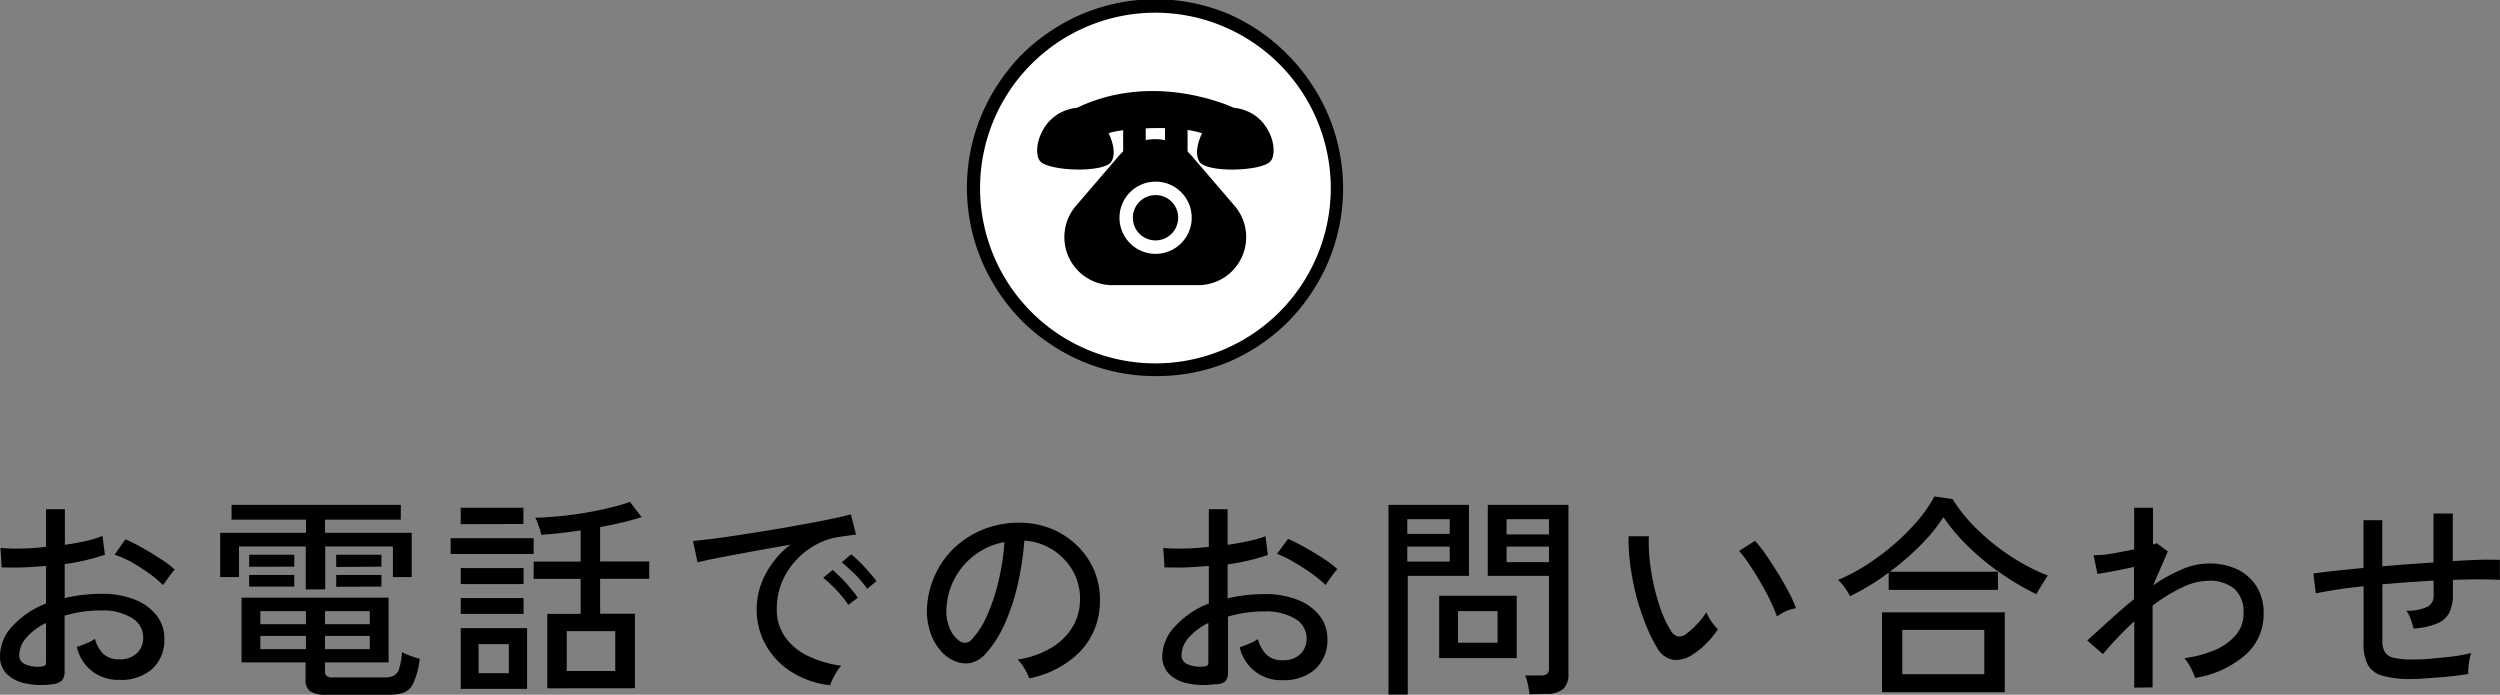 <svg xmlns="http://www.w3.org/2000/svg" viewBox="0 0 265.9 73.89"><rect x="0" y="0" width="265.9" height="73.89" fill="#808080" stroke="none"/><defs><style>.cls-1{fill:#fff;}</style></defs><title>Asset 4</title><g id="Layer_2" data-name="Layer 2"><g id="レイヤー_1" data-name="レイヤー 1"><path d="M5.57,72.77a8,8,0,0,1-2.84-.08,3.92,3.92,0,0,1-2-1A2.63,2.63,0,0,1,0,69.73,4.69,4.69,0,0,1,1.32,66.6,9.48,9.48,0,0,1,4.9,64.19v-4c-.84.07-1.67.13-2.47.16s-1.56,0-2.25,0L.05,58.28a18.38,18.38,0,0,0,2.19.06c.85,0,1.74-.08,2.66-.18v-4h2v3.79c.81-.12,1.57-.26,2.26-.41A10.87,10.87,0,0,0,10.9,57l.26,2a23.34,23.34,0,0,1-4.28,1v3.61a17.13,17.13,0,0,1,3.88-.45,9.2,9.2,0,0,1,3.59.62,5.32,5.32,0,0,1,2.31,1.69,3.85,3.85,0,0,1,.82,2.42,4.14,4.14,0,0,1-1.32,3.28,4.94,4.94,0,0,1-3.44,1.14,4.46,4.46,0,0,1-4.55-3.5,10.55,10.55,0,0,0,1-.38,4.27,4.27,0,0,0,.93-.49A3.56,3.56,0,0,0,11,69.56a2.37,2.37,0,0,0,1.68.56,2.52,2.52,0,0,0,1.85-.62,2.18,2.18,0,0,0,.7-1.7,2.39,2.39,0,0,0-1.21-2.08,5.92,5.92,0,0,0-3.3-.79,13.39,13.39,0,0,0-2,.14,14.35,14.35,0,0,0-1.85.41v5.91a1.39,1.39,0,0,1-.3,1A1.73,1.73,0,0,1,5.57,72.77ZM4.21,70.91a1.46,1.46,0,0,0,.53-.11c.11,0,.16-.18.16-.38V66.26a6.32,6.32,0,0,0-2.09,1.56,2.81,2.81,0,0,0-.76,1.82,1,1,0,0,0,.61,1A3.35,3.35,0,0,0,4.21,70.91Zm13.13-8.68A12.06,12.06,0,0,0,15.88,61c-.6-.43-1.24-.84-1.9-1.22A10.72,10.72,0,0,0,12.19,59l1.15-1.64a19.1,19.1,0,0,1,1.75.88c.66.36,1.31.76,1.94,1.17a10.54,10.54,0,0,1,1.55,1.17,5.33,5.33,0,0,0-.42.52c-.18.24-.35.47-.51.7S17.39,62.14,17.34,62.23Z"/><path d="M32.52,62.69V58.12h-7.1v3.26h-2V56.67h9.13v-1.4H24.63V53.7h18v1.57H34.57v1.4h9.22v4.71h-2V58.12h-7.2v4.57Zm2.21,11.2A3,3,0,0,1,33,73.53a1.43,1.43,0,0,1-.5-1.22V70.45H25.69V63.57H41.33v6.88H34.57v1a.58.58,0,0,0,.17.45,1.1,1.1,0,0,0,.68.15h5.47a2.17,2.17,0,0,0,1-.19,1.27,1.27,0,0,0,.58-.79,7.61,7.61,0,0,0,.29-1.71,6.55,6.55,0,0,0,.88.39,9.91,9.91,0,0,0,1,.32A8.69,8.69,0,0,1,44,72.58a1.87,1.87,0,0,1-1,1.06,4.45,4.45,0,0,1-1.64.25ZM26.5,60.28V59h4.8v1.27Zm0,2.11V61.15h4.8v1.24Zm1.19,4h4.85V65H27.69Zm0,2.65h4.85V67.64H27.69Zm6.88-2.65h4.76V65H34.57Zm0,2.65h4.76V67.64H34.57Zm1.19-8.74V59h4.81v1.27Zm0,2.11V61.15h4.81v1.24Z"/><path d="M47.93,58.92V57.24h8.83v1.68ZM49,73.27V66.81h7.06v6.46Zm0-11.15v-1.7h6.69v1.7Zm0,3.17V63.61h6.69v1.68Zm0-9.54V54h6.67v1.73ZM50.9,71.6h3.22V68.51H50.9Zm7.31,1.61V65.29h3.55V61.57h-5V59.73h5V56.42c-1.55.22-2.95.38-4.19.46a3.38,3.38,0,0,0-.14-.55c-.08-.23-.16-.47-.25-.71a5.49,5.49,0,0,0-.25-.56c.73,0,1.56-.07,2.47-.15s1.84-.2,2.78-.36S64,54.22,64.85,54A16.79,16.79,0,0,0,67,53.38L68.24,55c-.61.2-1.3.39-2.06.57s-1.54.34-2.35.49v3.66h5.22v1.84H63.83v3.72h3.7v7.92Zm2.07-1.84h5.16V67.13H60.28Z"/><path d="M88.3,72.88a9.55,9.55,0,0,1-4.06-1.38,7.85,7.85,0,0,1-2.76-2.85,7.69,7.69,0,0,1-1-3.91,7.84,7.84,0,0,1,.39-2.38A8.74,8.74,0,0,1,82.08,60a8.85,8.85,0,0,1,2-2.07l-2.9.51-2.84.52-2.45.47c-.72.15-1.29.28-1.7.38l-.48-2.27,2.07-.23q1.31-.17,2.94-.42l3.38-.54c1.17-.19,2.29-.39,3.38-.59s2.07-.39,2.95-.57,1.56-.35,2.07-.48l.55,2.16c-.2,0-.46.05-.79.09l-1.12.16a7.29,7.29,0,0,0-2.49.89,8.26,8.26,0,0,0-2.11,1.71A8,8,0,0,0,83.13,62a7.34,7.34,0,0,0-.51,2.72,5,5,0,0,0,.92,3.08,6.11,6.11,0,0,0,2.47,2,11.31,11.31,0,0,0,3.46,1,5.13,5.13,0,0,0-.71,1.06A5,5,0,0,0,88.3,72.88Zm1.93-8.55a9.3,9.3,0,0,0-.76-1c-.31-.37-.62-.72-1-1.06a10.16,10.16,0,0,0-.91-.82l1-.83q.36.3.9.84t1,1.11c.33.39.59.71.77,1Zm2-1.7a8.37,8.37,0,0,0-.78-1c-.32-.37-.65-.71-1-1a10.33,10.33,0,0,0-.92-.82l1-.85a9.37,9.37,0,0,1,.91.82c.36.36.71.72,1,1.09a9.29,9.29,0,0,1,.78.94Z"/><path d="M109.46,72.15a4.35,4.35,0,0,0-.5-1.05,4,4,0,0,0-.74-.95,9.68,9.68,0,0,0,3.51-1.2A6.62,6.62,0,0,0,114,66.81a5.56,5.56,0,0,0,.86-2.74,6,6,0,0,0-1.66-4.57,6.34,6.34,0,0,0-4.25-2,31.1,31.1,0,0,1-.67,4.51,22.53,22.53,0,0,1-1.37,4.23,12,12,0,0,1-2.06,3.27,3.07,3.07,0,0,1-1.62,1,2.89,2.89,0,0,1-1.71-.21,4,4,0,0,1-1.56-1.2,5.8,5.8,0,0,1-1.06-2,7,7,0,0,1-.3-2.53,9.55,9.55,0,0,1,1-3.72A9.18,9.18,0,0,1,101.8,58a9.87,9.87,0,0,1,3.26-1.87,10.45,10.45,0,0,1,3.94-.52,9,9,0,0,1,3.13.76,8.55,8.55,0,0,1,2.59,1.82,7.94,7.94,0,0,1,1.74,2.69,8.05,8.05,0,0,1,.52,3.41,7.65,7.65,0,0,1-2.14,5.05A10.39,10.39,0,0,1,109.46,72.15Zm-7.36-3.94a1,1,0,0,0,.6.15.91.91,0,0,0,.66-.35A8.94,8.94,0,0,0,105,65.43a20.4,20.4,0,0,0,1.21-3.66,24.56,24.56,0,0,0,.62-4.11,7.32,7.32,0,0,0-3.1,1.33,7.55,7.55,0,0,0-2.16,2.48,7.43,7.43,0,0,0-.9,3.23,4.48,4.48,0,0,0,.37,2.19A2.93,2.93,0,0,0,102.1,68.21Z"/><path d="M129.19,72.77a8,8,0,0,1-2.84-.08,3.92,3.92,0,0,1-2-1,2.62,2.62,0,0,1-.73-1.92A4.69,4.69,0,0,1,125,66.6a9.44,9.44,0,0,1,3.57-2.41v-4c-.84.07-1.66.13-2.47.16s-1.55,0-2.24,0l-.14-2.07a18.56,18.56,0,0,0,2.2.06c.85,0,1.73-.08,2.65-.18v-4h2v3.79c.81-.12,1.57-.26,2.27-.41a11.18,11.18,0,0,0,1.76-.51l.25,2a23.15,23.15,0,0,1-4.28,1v3.61a17.22,17.22,0,0,1,3.89-.45,9.26,9.26,0,0,1,3.59.62,5.44,5.44,0,0,1,2.31,1.69,3.91,3.91,0,0,1,.82,2.42,4.14,4.14,0,0,1-1.33,3.28,4.94,4.94,0,0,1-3.44,1.14,4.46,4.46,0,0,1-4.55-3.5,8.82,8.82,0,0,0,1-.38,4.27,4.27,0,0,0,.93-.49,3.56,3.56,0,0,0,.95,1.69,2.36,2.36,0,0,0,1.67.56,2.55,2.55,0,0,0,1.86-.62,2.22,2.22,0,0,0,.7-1.7,2.39,2.39,0,0,0-1.21-2.08,6,6,0,0,0-3.3-.79,13.52,13.52,0,0,0-2,.14,14.35,14.35,0,0,0-1.85.41v5.91a1.39,1.39,0,0,1-.3,1A1.7,1.7,0,0,1,129.19,72.77Zm-1.36-1.86a1.36,1.36,0,0,0,.53-.11c.11,0,.16-.18.16-.38V66.26a6.42,6.42,0,0,0-2.09,1.56,2.86,2.86,0,0,0-.76,1.82,1,1,0,0,0,.61,1A3.41,3.41,0,0,0,127.83,70.91ZM141,62.23A12.9,12.9,0,0,0,139.51,61c-.61-.43-1.24-.84-1.9-1.22a11.53,11.53,0,0,0-1.79-.87L137,57.31c.5.22,1.08.51,1.74.88s1.31.76,1.95,1.17a11.73,11.73,0,0,1,1.55,1.17,5.12,5.12,0,0,0-.43.52l-.5.7A4.13,4.13,0,0,0,141,62.23Z"/><path d="M147.68,73.87V53.7h8.56v7.55h-6.51V73.87Zm2-17.09h4.51V55.22h-4.51Zm0,2.95h4.51V58.14h-4.51ZM153.07,70V63.36h8.25V70Zm2-1.64h4.21V65h-4.21Zm7.61,5.48a9.79,9.79,0,0,0-.18-1.06,5.23,5.23,0,0,0-.28-.94h1.66a1,1,0,0,0,.68-.18.74.74,0,0,0,.19-.58V61.25h-6.51V53.7h8.58v18a2.07,2.07,0,0,1-.56,1.58,2.7,2.7,0,0,1-1.83.52Zm-2.44-17h4.51V55.22h-4.51Zm0,2.95h4.51V58.14h-4.51Z"/><path d="M179.88,69.71a3.13,3.13,0,0,1-1.93.47,2.48,2.48,0,0,1-1.72-1.32A15.82,15.82,0,0,1,175,66.32a26.12,26.12,0,0,1-1-3.06,28.89,28.89,0,0,1-.61-3.22,21.3,21.3,0,0,1-.18-3l2.16,0a18.52,18.52,0,0,0,.09,2.53,23.67,23.67,0,0,0,1.19,5.29,12,12,0,0,0,1,2.12,1.35,1.35,0,0,0,.81.71,1.12,1.12,0,0,0,.83-.23,7.46,7.46,0,0,0,1.2-1.07,7.38,7.38,0,0,0,1-1.28,4.82,4.82,0,0,0,.54,1,7.55,7.55,0,0,0,.68.82,9.43,9.43,0,0,1-1.3,1.58A7.92,7.92,0,0,1,179.88,69.71ZM189,65.57c-.14-.41-.37-.94-.67-1.59s-.66-1.31-1.06-2-.8-1.34-1.21-1.94a11.56,11.56,0,0,0-1.09-1.44l1.7-1.08a16.21,16.21,0,0,1,1.19,1.54c.43.63.87,1.3,1.3,2s.81,1.39,1.14,2a14,14,0,0,1,.72,1.63,5.05,5.05,0,0,0-1.1.33A4.75,4.75,0,0,0,189,65.57Z"/><path d="M196.77,63.41a6.91,6.91,0,0,0-.58-.93,4.67,4.67,0,0,0-.69-.8,19.64,19.64,0,0,0,3-1.58,26.16,26.16,0,0,0,2.91-2.17,23.71,23.71,0,0,0,2.51-2.5,14.32,14.32,0,0,0,1.82-2.63l1.93.28a17,17,0,0,0,2.59,3.19,23.76,23.76,0,0,0,3.55,2.86,21.33,21.33,0,0,0,4,2.09c-.1.13-.22.31-.38.57l-.48.77c-.15.26-.27.47-.36.64A27.46,27.46,0,0,1,212.85,61a25.7,25.7,0,0,1-3.46-2.83A19.87,19.87,0,0,1,206.7,55a17.15,17.15,0,0,1-2.45,3A28.25,28.25,0,0,1,201,60.81h11.5v1.93H200.88V60.9a22.54,22.54,0,0,1-2.06,1.39A23.27,23.27,0,0,1,196.77,63.41Zm3.4,10.21V65.13h13.06v8.49Zm2.16-1.91h8.72V67h-8.72Z"/><path d="M227,73.14V66.08c-.65.59-1.25,1.19-1.82,1.79s-1.07,1.17-1.52,1.7L222,68.12l2.32-2.1c.85-.78,1.73-1.54,2.65-2.29V60.3c-.72.16-1.44.3-2.15.44s-1.3.24-1.74.3l-.41-2A9.3,9.3,0,0,0,223.8,59c.47-.06,1-.14,1.54-.25l1.65-.32V54h2v3.91a1.3,1.3,0,0,0,.39-.14l1.19.88L229,62.26a17.4,17.4,0,0,1,3-1.67,7.31,7.31,0,0,1,2.95-.66,7.1,7.1,0,0,1,3,.62A5,5,0,0,1,240,62.36a5.3,5.3,0,0,1,.76,2.93,5.73,5.73,0,0,1-1.87,4.3,10.59,10.59,0,0,1-5.42,2.51A7.83,7.83,0,0,0,233,71a6.18,6.18,0,0,0-.66-1,12.33,12.33,0,0,0,3.25-.87,5.93,5.93,0,0,0,2.22-1.59,3.42,3.42,0,0,0,.81-2.28,3.26,3.26,0,0,0-1-2.66,4.13,4.13,0,0,0-2.72-.83,6.76,6.76,0,0,0-2.88.74,18.38,18.38,0,0,0-3.07,1.9v8.7Z"/><path d="M256.52,72.22a11,11,0,0,1-3.08-.34,2.55,2.55,0,0,1-1.59-1.16,4.68,4.68,0,0,1-.46-2.28V62.35c-1,.11-2,.23-2.89.37s-1.61.27-2.19.39L246.05,61c.63-.1,1.41-.19,2.33-.29l3-.31V55.33h2v4.9l2.74-.22,2.71-.19v-5.2h2.05v5.06c1-.06,2-.11,2.84-.14s1.59,0,2.17,0v2.14c-1.25-.08-2.93-.08-5,0v1.58a4.23,4.23,0,0,1-.38,1.9,2.49,2.49,0,0,1-1.29,1.15,7.93,7.93,0,0,1-2.52.54,6.69,6.69,0,0,0-.3-1,2.89,2.89,0,0,0-.46-.9,4.9,4.9,0,0,0,2.28-.43,1.31,1.31,0,0,0,.62-1.23V61.75l-2.71.17-2.74.22v6a2.3,2.3,0,0,0,.29,1.26,1.56,1.56,0,0,0,1,.58,8.77,8.77,0,0,0,1.93.16c.54,0,1.17,0,1.92-.08s1.5-.13,2.26-.23a16.07,16.07,0,0,0,2.05-.38,5.26,5.26,0,0,0-.25,1.15,5.91,5.91,0,0,0-.07,1.08c-.94.16-1.95.28-3.05.36S257.38,72.22,256.52,72.22Z"/><circle class="cls-1" cx="122.88" cy="20" r="19.33" transform="translate(21.85 92.75) rotate(-45)"/><path d="M122.88,40a19.88,19.88,0,0,1-7.78-1.57,19.3,19.3,0,0,1-3.4-1.85,19.69,19.69,0,0,1-3-2.44,20.43,20.43,0,0,1-2.44-3,20.22,20.22,0,0,1-1.84-3.39,20,20,0,0,1,0-15.58,20.22,20.22,0,0,1,1.84-3.39,20.43,20.43,0,0,1,2.44-3,19.69,19.69,0,0,1,3-2.44,19.3,19.3,0,0,1,3.4-1.85,20.09,20.09,0,0,1,15.57,0A20.2,20.2,0,0,1,137,5.86a20.43,20.43,0,0,1,2.44,3,20.22,20.22,0,0,1,1.84,3.39,20.11,20.11,0,0,1,0,15.58,20.22,20.22,0,0,1-1.84,3.39,20.43,20.43,0,0,1-2.44,3,20.2,20.2,0,0,1-6.36,4.29A20,20,0,0,1,122.88,40Zm0-38.65A18.65,18.65,0,1,0,141.54,20,18.67,18.67,0,0,0,122.88,1.35Z"/><path d="M118.22,17.17c.58-1-.06-2.49-.31-3,1.22-.48,7.11-.95,9.94,0-.25.51-.88,2-.3,3,.71,1.25,6.61,1.06,7.57,0s0-5.3-3.91-5.71c0,0-8.31-4-16.66,0-3.87.41-4.86,4.66-3.9,5.71S117.51,18.42,118.22,17.17Z"/><path d="M119,16.58l-4.56,5.31a5.11,5.11,0,0,0,3.87,8.44h9.12a5.11,5.11,0,0,0,3.88-8.44l-4.56-5.31A5.11,5.11,0,0,0,119,16.58Z"/><rect x="119.46" y="12.65" width="2.4" height="4.82" rx="0.93"/><rect x="123.91" y="12.65" width="2.4" height="4.82" rx="0.93"/><path class="cls-1" d="M126.75,23.16a3.84,3.84,0,1,1-3.84-3.84A3.83,3.83,0,0,1,126.75,23.16Z"/><path d="M125.31,23.16a2.41,2.41,0,1,1-2.4-2.41A2.39,2.39,0,0,1,125.31,23.16Z"/></g></g></svg>